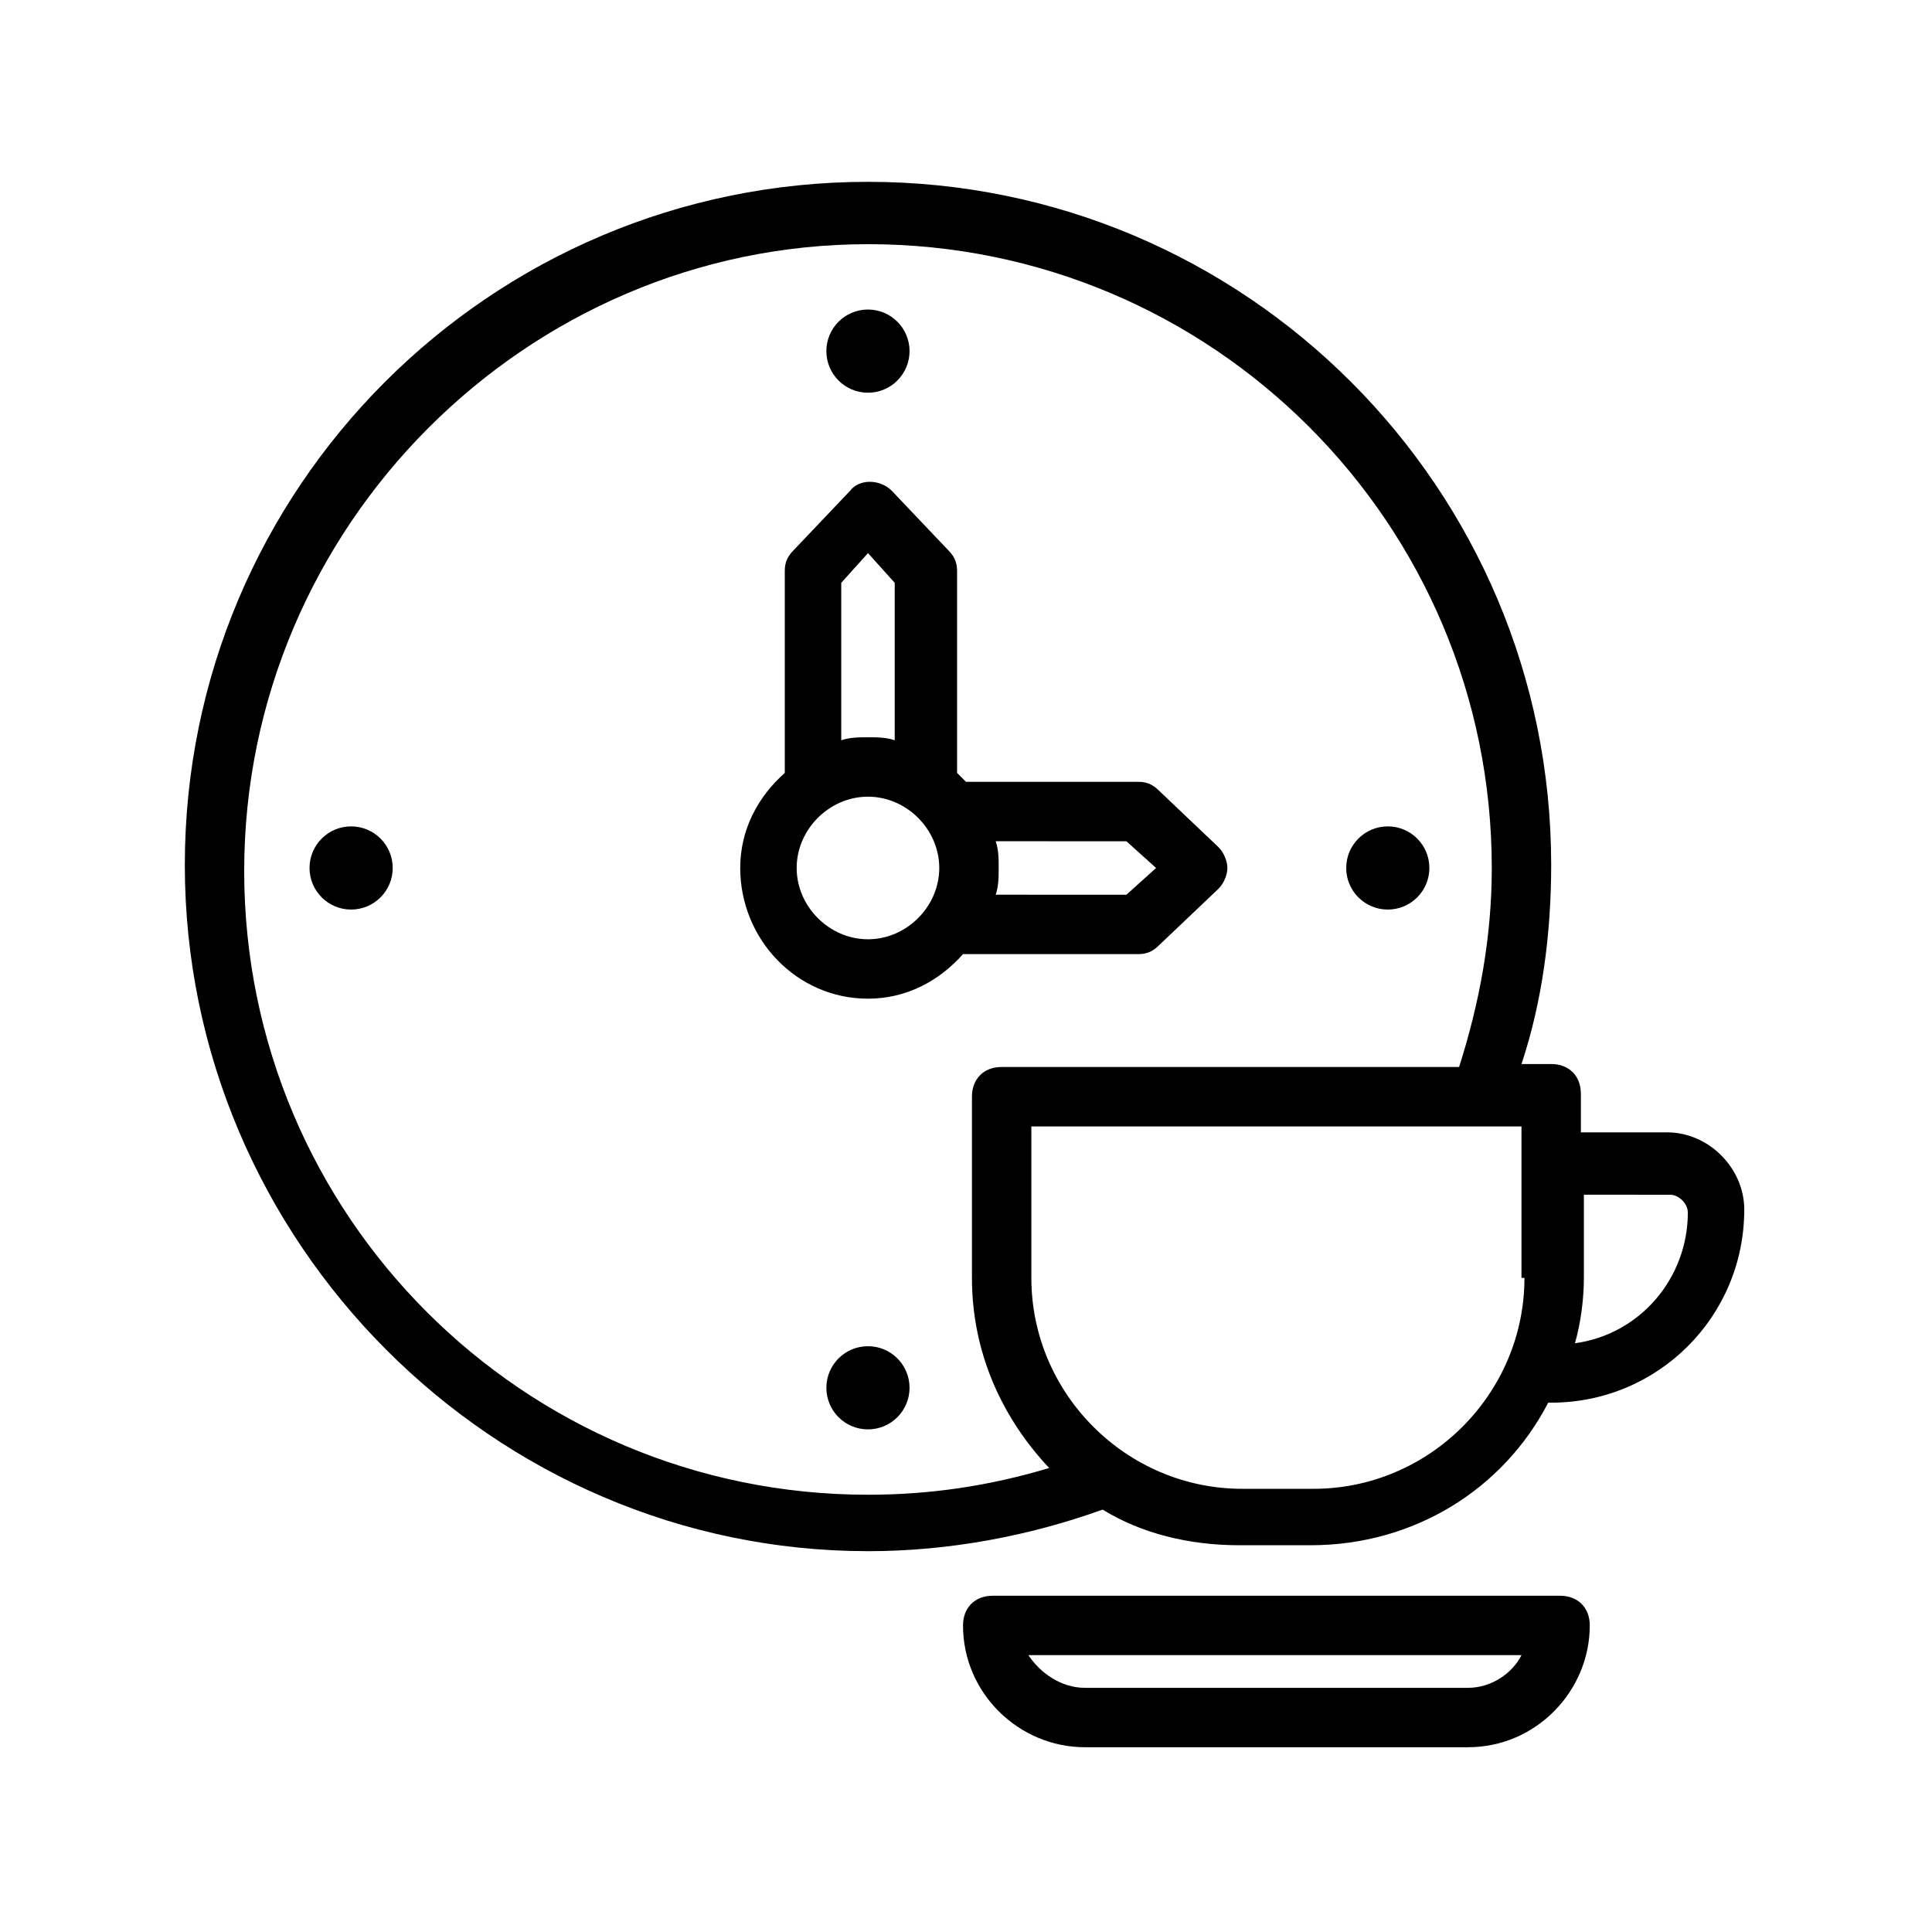 <?xml version="1.0" encoding="UTF-8"?>
<!-- Uploaded to: ICON Repo, www.iconrepo.com, Generator: ICON Repo Mixer Tools -->
<svg fill="#000000" width="800px" height="800px" version="1.1" viewBox="144 144 512 512" xmlns="http://www.w3.org/2000/svg">
 <g>
  <path d="m374.02 555.08c21.254 0 42.508-3.938 62.188-11.02 10.234 6.297 22.828 9.445 36.211 9.445h18.895c27.551 0 51.168-14.957 62.977-37.785h0.789c28.34 0 51.168-22.828 51.168-51.168 0-11.02-9.445-20.469-20.469-20.469h-22.828v-10.234c0-4.723-3.148-7.871-7.871-7.871h-7.871c5.512-16.531 7.871-34.637 7.871-52.742 0-99.977-81.082-181.05-181.05-181.05-99.977 0-181.05 81.082-181.05 181.05-0.004 99.973 81.863 181.84 181.05 181.84zm212.55-94.465c2.363 0 4.723 2.363 4.723 4.723 0 17.32-12.594 32.273-29.914 34.637 1.574-5.512 2.363-11.809 2.363-17.32v-22.043zm-38.574 22.043c0 30.699-25.191 55.891-55.891 55.891h-18.895c-30.699 0-55.891-25.191-55.891-55.891v-40.148h129.89v40.148zm-173.97-273.95c91.316 0 165.31 73.996 165.31 165.31 0 18.105-3.148 35.426-8.66 52.742h-121.23c-4.723 0-7.871 3.148-7.871 7.871v48.02c0 19.68 7.871 37 20.469 50.383-15.742 4.723-31.488 7.086-48.02 7.086-91.316 0-165.31-73.996-165.31-165.31-0.004-91.316 74.781-166.1 165.31-166.1z"/>
  <path d="m385.04 237.05c0 6.086-4.934 11.023-11.023 11.023-6.086 0-11.02-4.938-11.02-11.023s4.934-11.02 11.02-11.02c6.09 0 11.023 4.934 11.023 11.02"/>
  <path d="m248.07 374.02c0 6.09-4.938 11.023-11.023 11.023s-11.02-4.934-11.02-11.023c0-6.086 4.934-11.02 11.02-11.02s11.023 4.934 11.023 11.02"/>
  <path d="m385.04 511.78c0 6.086-4.934 11.02-11.023 11.02-6.086 0-11.02-4.934-11.02-11.02s4.934-11.02 11.02-11.02c6.09 0 11.023 4.934 11.023 11.02"/>
  <path d="m522.8 374.02c0 6.09-4.934 11.023-11.02 11.023s-11.02-4.934-11.02-11.023c0-6.086 4.934-11.02 11.02-11.02s11.02 4.934 11.02 11.02"/>
  <path d="m374.02 408.66c10.234 0 18.895-4.723 25.191-11.809h46.445c2.363 0 3.938-0.789 5.512-2.363l15.742-14.957c1.574-1.574 2.363-3.938 2.363-5.512s-0.789-3.938-2.363-5.512l-15.742-14.957c-1.574-1.574-3.148-2.363-5.512-2.363l-45.656 0.008c-0.789-0.789-1.574-1.574-2.363-2.363v-53.531c0-2.363-0.789-3.938-2.363-5.512l-14.957-15.742c-3.148-3.148-8.66-3.148-11.02 0l-14.957 15.742c-1.574 1.574-2.363 3.148-2.363 5.512v53.531c-7.086 6.297-11.809 14.957-11.809 25.191 0.004 18.895 14.961 34.637 33.852 34.637zm0-15.742c-10.234 0-18.895-8.66-18.895-18.895s8.66-18.895 18.895-18.895 18.895 8.66 18.895 18.895-8.66 18.895-18.895 18.895zm68.488-25.977 7.871 7.086-7.871 7.086-34.637-0.004c0.789-2.363 0.789-4.723 0.789-7.086s0-4.723-0.789-7.086zm-75.57-68.488 7.086-7.871 7.086 7.871v41.723c-2.363-0.789-4.723-0.789-7.086-0.789-2.363 0-4.723 0-7.086 0.789z"/>
  <path d="m557.44 566.89h-150.36c-4.723 0-7.871 3.148-7.871 7.871 0 18.105 14.957 32.273 32.273 32.273h101.55c18.105 0 32.273-14.957 32.273-32.273 0.004-4.723-3.144-7.871-7.871-7.871zm-24.402 24.402h-101.55c-6.297 0-11.809-3.938-14.957-8.66h130.68c-2.363 4.723-7.875 8.66-14.172 8.66z"/>
 </g>
</svg>